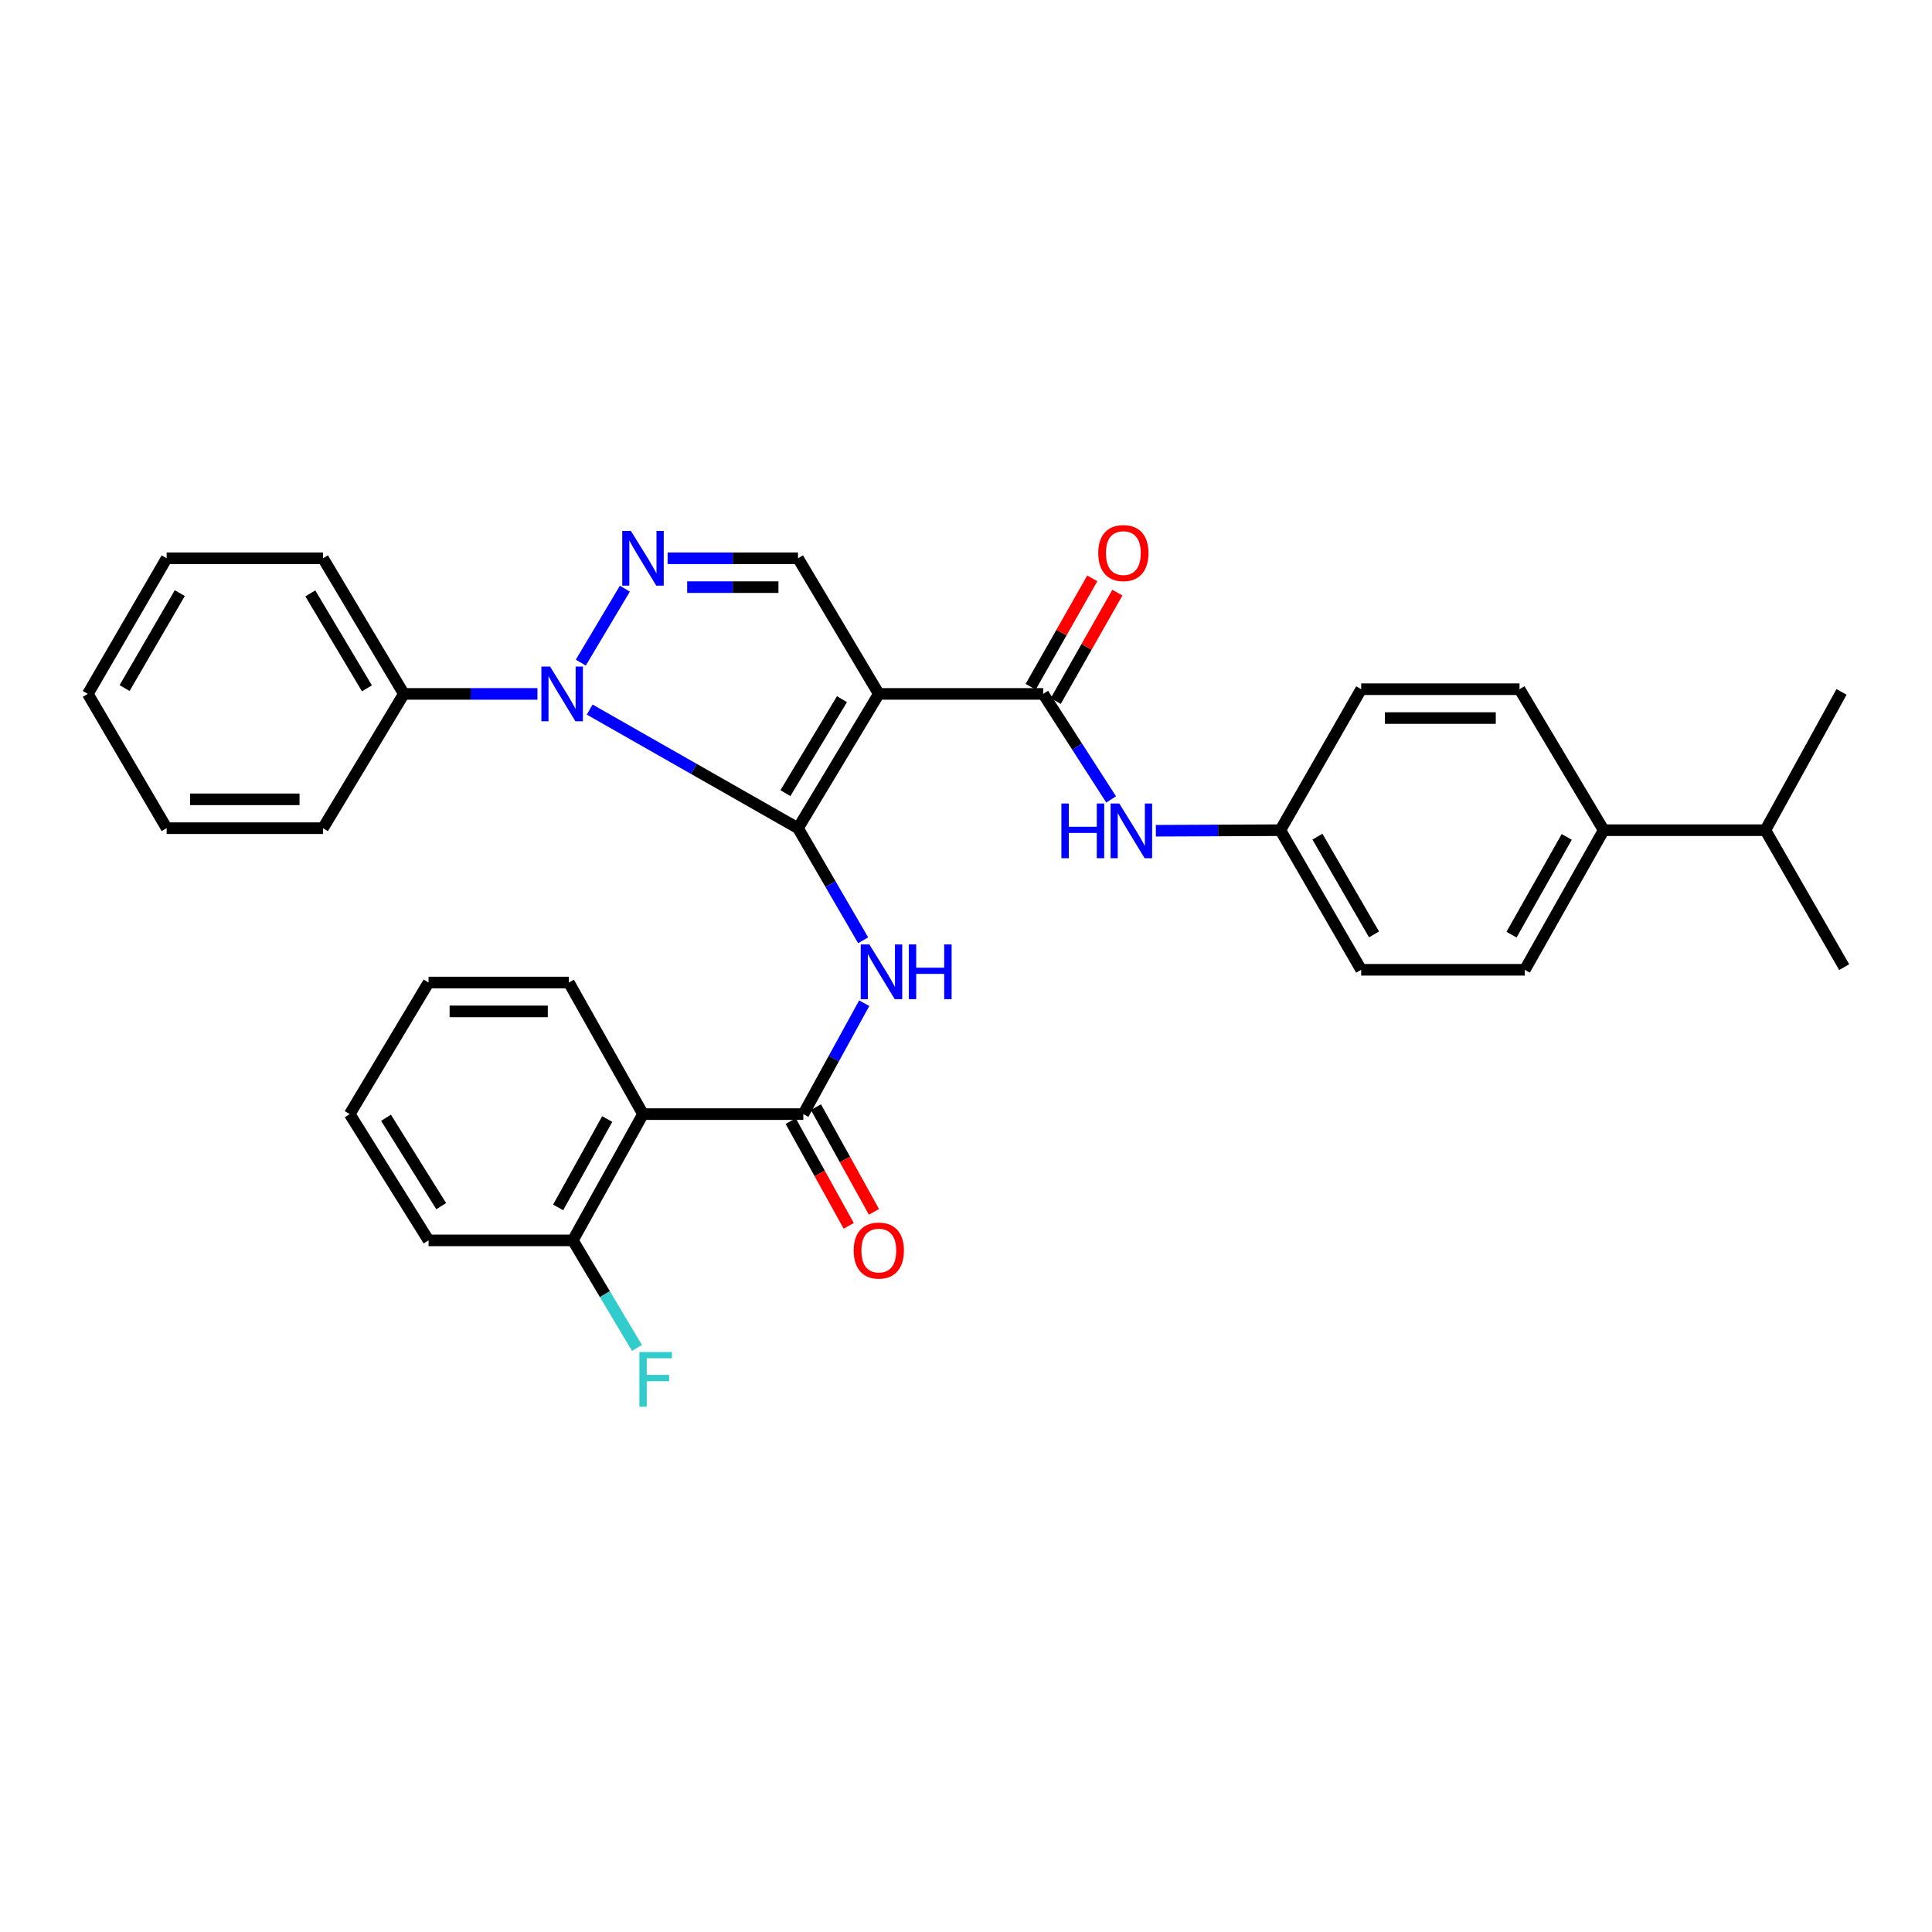 <?xml version='1.0' encoding='iso-8859-1'?>
<svg version='1.1' baseProfile='full'
              xmlns='http://www.w3.org/2000/svg'
                      xmlns:rdkit='http://www.rdkit.org/xml'
                      xmlns:xlink='http://www.w3.org/1999/xlink'
                  xml:space='preserve'
width='1000px' height='1000px' viewBox='0 0 1000 1000'>
<!-- END OF HEADER -->
<rect style='opacity:1.0;fill:#FFFFFF;stroke:none' width='1000' height='1000' x='0' y='0'> </rect>
<path class='bond-0' d='M 413.043,428.668 L 454.87,359.164' style='fill:none;fill-rule:evenodd;stroke:#000000;stroke-width:6px;stroke-linecap:butt;stroke-linejoin:miter;stroke-opacity:1' />
<path class='bond-0' d='M 406.518,410.54 L 435.797,361.887' style='fill:none;fill-rule:evenodd;stroke:#000000;stroke-width:6px;stroke-linecap:butt;stroke-linejoin:miter;stroke-opacity:1' />
<path class='bond-1' d='M 413.043,428.668 L 359.13,397.973' style='fill:none;fill-rule:evenodd;stroke:#000000;stroke-width:6px;stroke-linecap:butt;stroke-linejoin:miter;stroke-opacity:1' />
<path class='bond-1' d='M 359.13,397.973 L 305.216,367.278' style='fill:none;fill-rule:evenodd;stroke:#0000FF;stroke-width:6px;stroke-linecap:butt;stroke-linejoin:miter;stroke-opacity:1' />
<path class='bond-2' d='M 413.043,428.668 L 429.906,457.68' style='fill:none;fill-rule:evenodd;stroke:#000000;stroke-width:6px;stroke-linecap:butt;stroke-linejoin:miter;stroke-opacity:1' />
<path class='bond-2' d='M 429.906,457.68 L 446.768,486.693' style='fill:none;fill-rule:evenodd;stroke:#0000FF;stroke-width:6px;stroke-linecap:butt;stroke-linejoin:miter;stroke-opacity:1' />
<path class='bond-5' d='M 454.87,359.164 L 539.96,359.164' style='fill:none;fill-rule:evenodd;stroke:#000000;stroke-width:6px;stroke-linecap:butt;stroke-linejoin:miter;stroke-opacity:1' />
<path class='bond-6' d='M 454.87,359.164 L 413.043,288.962' style='fill:none;fill-rule:evenodd;stroke:#000000;stroke-width:6px;stroke-linecap:butt;stroke-linejoin:miter;stroke-opacity:1' />
<path class='bond-3' d='M 300.622,342.961 L 323.431,304.694' style='fill:none;fill-rule:evenodd;stroke:#0000FF;stroke-width:6px;stroke-linecap:butt;stroke-linejoin:miter;stroke-opacity:1' />
<path class='bond-9' d='M 278.176,359.164 L 243.606,359.164' style='fill:none;fill-rule:evenodd;stroke:#0000FF;stroke-width:6px;stroke-linecap:butt;stroke-linejoin:miter;stroke-opacity:1' />
<path class='bond-9' d='M 243.606,359.164 L 209.036,359.164' style='fill:none;fill-rule:evenodd;stroke:#000000;stroke-width:6px;stroke-linecap:butt;stroke-linejoin:miter;stroke-opacity:1' />
<path class='bond-4' d='M 447.318,519.263 L 431.558,547.964' style='fill:none;fill-rule:evenodd;stroke:#0000FF;stroke-width:6px;stroke-linecap:butt;stroke-linejoin:miter;stroke-opacity:1' />
<path class='bond-4' d='M 431.558,547.964 L 415.798,576.664' style='fill:none;fill-rule:evenodd;stroke:#000000;stroke-width:6px;stroke-linecap:butt;stroke-linejoin:miter;stroke-opacity:1' />
<path class='bond-32' d='M 345.554,288.962 L 379.298,288.962' style='fill:none;fill-rule:evenodd;stroke:#0000FF;stroke-width:6px;stroke-linecap:butt;stroke-linejoin:miter;stroke-opacity:1' />
<path class='bond-32' d='M 379.298,288.962 L 413.043,288.962' style='fill:none;fill-rule:evenodd;stroke:#000000;stroke-width:6px;stroke-linecap:butt;stroke-linejoin:miter;stroke-opacity:1' />
<path class='bond-32' d='M 355.677,303.901 L 379.298,303.901' style='fill:none;fill-rule:evenodd;stroke:#0000FF;stroke-width:6px;stroke-linecap:butt;stroke-linejoin:miter;stroke-opacity:1' />
<path class='bond-32' d='M 379.298,303.901 L 402.92,303.901' style='fill:none;fill-rule:evenodd;stroke:#000000;stroke-width:6px;stroke-linecap:butt;stroke-linejoin:miter;stroke-opacity:1' />
<path class='bond-7' d='M 415.798,576.664 L 332.808,576.664' style='fill:none;fill-rule:evenodd;stroke:#000000;stroke-width:6px;stroke-linecap:butt;stroke-linejoin:miter;stroke-opacity:1' />
<path class='bond-11' d='M 409.264,580.283 L 424.276,607.386' style='fill:none;fill-rule:evenodd;stroke:#000000;stroke-width:6px;stroke-linecap:butt;stroke-linejoin:miter;stroke-opacity:1' />
<path class='bond-11' d='M 424.276,607.386 L 439.288,634.489' style='fill:none;fill-rule:evenodd;stroke:#FF0000;stroke-width:6px;stroke-linecap:butt;stroke-linejoin:miter;stroke-opacity:1' />
<path class='bond-11' d='M 422.332,573.045 L 437.344,600.148' style='fill:none;fill-rule:evenodd;stroke:#000000;stroke-width:6px;stroke-linecap:butt;stroke-linejoin:miter;stroke-opacity:1' />
<path class='bond-11' d='M 437.344,600.148 L 452.356,627.251' style='fill:none;fill-rule:evenodd;stroke:#FF0000;stroke-width:6px;stroke-linecap:butt;stroke-linejoin:miter;stroke-opacity:1' />
<path class='bond-8' d='M 539.96,359.164 L 557.541,386.471' style='fill:none;fill-rule:evenodd;stroke:#000000;stroke-width:6px;stroke-linecap:butt;stroke-linejoin:miter;stroke-opacity:1' />
<path class='bond-8' d='M 557.541,386.471 L 575.122,413.778' style='fill:none;fill-rule:evenodd;stroke:#0000FF;stroke-width:6px;stroke-linecap:butt;stroke-linejoin:miter;stroke-opacity:1' />
<path class='bond-12' d='M 546.453,362.855 L 562.404,334.798' style='fill:none;fill-rule:evenodd;stroke:#000000;stroke-width:6px;stroke-linecap:butt;stroke-linejoin:miter;stroke-opacity:1' />
<path class='bond-12' d='M 562.404,334.798 L 578.355,306.74' style='fill:none;fill-rule:evenodd;stroke:#FF0000;stroke-width:6px;stroke-linecap:butt;stroke-linejoin:miter;stroke-opacity:1' />
<path class='bond-12' d='M 533.467,355.472 L 549.418,327.415' style='fill:none;fill-rule:evenodd;stroke:#000000;stroke-width:6px;stroke-linecap:butt;stroke-linejoin:miter;stroke-opacity:1' />
<path class='bond-12' d='M 549.418,327.415 L 565.369,299.358' style='fill:none;fill-rule:evenodd;stroke:#FF0000;stroke-width:6px;stroke-linecap:butt;stroke-linejoin:miter;stroke-opacity:1' />
<path class='bond-10' d='M 332.808,576.664 L 296.508,642.019' style='fill:none;fill-rule:evenodd;stroke:#000000;stroke-width:6px;stroke-linecap:butt;stroke-linejoin:miter;stroke-opacity:1' />
<path class='bond-10' d='M 314.304,579.214 L 288.894,624.963' style='fill:none;fill-rule:evenodd;stroke:#000000;stroke-width:6px;stroke-linecap:butt;stroke-linejoin:miter;stroke-opacity:1' />
<path class='bond-21' d='M 332.808,576.664 L 294.433,508.554' style='fill:none;fill-rule:evenodd;stroke:#000000;stroke-width:6px;stroke-linecap:butt;stroke-linejoin:miter;stroke-opacity:1' />
<path class='bond-14' d='M 598.264,429.99 L 630.483,429.848' style='fill:none;fill-rule:evenodd;stroke:#0000FF;stroke-width:6px;stroke-linecap:butt;stroke-linejoin:miter;stroke-opacity:1' />
<path class='bond-14' d='M 630.483,429.848 L 662.702,429.705' style='fill:none;fill-rule:evenodd;stroke:#000000;stroke-width:6px;stroke-linecap:butt;stroke-linejoin:miter;stroke-opacity:1' />
<path class='bond-22' d='M 209.036,359.164 L 167.168,288.962' style='fill:none;fill-rule:evenodd;stroke:#000000;stroke-width:6px;stroke-linecap:butt;stroke-linejoin:miter;stroke-opacity:1' />
<path class='bond-22' d='M 189.926,356.285 L 160.618,307.144' style='fill:none;fill-rule:evenodd;stroke:#000000;stroke-width:6px;stroke-linecap:butt;stroke-linejoin:miter;stroke-opacity:1' />
<path class='bond-23' d='M 209.036,359.164 L 167.168,428.668' style='fill:none;fill-rule:evenodd;stroke:#000000;stroke-width:6px;stroke-linecap:butt;stroke-linejoin:miter;stroke-opacity:1' />
<path class='bond-17' d='M 296.508,642.019 L 313.098,669.86' style='fill:none;fill-rule:evenodd;stroke:#000000;stroke-width:6px;stroke-linecap:butt;stroke-linejoin:miter;stroke-opacity:1' />
<path class='bond-17' d='M 313.098,669.86 L 329.688,697.702' style='fill:none;fill-rule:evenodd;stroke:#33CCCC;stroke-width:6px;stroke-linecap:butt;stroke-linejoin:miter;stroke-opacity:1' />
<path class='bond-24' d='M 296.508,642.019 L 221.817,642.019' style='fill:none;fill-rule:evenodd;stroke:#000000;stroke-width:6px;stroke-linecap:butt;stroke-linejoin:miter;stroke-opacity:1' />
<path class='bond-13' d='M 830.069,429.705 L 789.246,501.965' style='fill:none;fill-rule:evenodd;stroke:#000000;stroke-width:6px;stroke-linecap:butt;stroke-linejoin:miter;stroke-opacity:1' />
<path class='bond-13' d='M 810.939,433.196 L 782.363,483.778' style='fill:none;fill-rule:evenodd;stroke:#000000;stroke-width:6px;stroke-linecap:butt;stroke-linejoin:miter;stroke-opacity:1' />
<path class='bond-18' d='M 830.069,429.705 L 913.756,429.705' style='fill:none;fill-rule:evenodd;stroke:#000000;stroke-width:6px;stroke-linecap:butt;stroke-linejoin:miter;stroke-opacity:1' />
<path class='bond-35' d='M 830.069,429.705 L 786.507,356.732' style='fill:none;fill-rule:evenodd;stroke:#000000;stroke-width:6px;stroke-linecap:butt;stroke-linejoin:miter;stroke-opacity:1' />
<path class='bond-19' d='M 662.702,429.705 L 704.546,356.732' style='fill:none;fill-rule:evenodd;stroke:#000000;stroke-width:6px;stroke-linecap:butt;stroke-linejoin:miter;stroke-opacity:1' />
<path class='bond-20' d='M 662.702,429.705 L 704.546,501.965' style='fill:none;fill-rule:evenodd;stroke:#000000;stroke-width:6px;stroke-linecap:butt;stroke-linejoin:miter;stroke-opacity:1' />
<path class='bond-20' d='M 681.906,433.058 L 711.197,483.64' style='fill:none;fill-rule:evenodd;stroke:#000000;stroke-width:6px;stroke-linecap:butt;stroke-linejoin:miter;stroke-opacity:1' />
<path class='bond-15' d='M 786.507,356.732 L 704.546,356.732' style='fill:none;fill-rule:evenodd;stroke:#000000;stroke-width:6px;stroke-linecap:butt;stroke-linejoin:miter;stroke-opacity:1' />
<path class='bond-15' d='M 774.213,371.67 L 716.84,371.67' style='fill:none;fill-rule:evenodd;stroke:#000000;stroke-width:6px;stroke-linecap:butt;stroke-linejoin:miter;stroke-opacity:1' />
<path class='bond-16' d='M 789.246,501.965 L 704.546,501.965' style='fill:none;fill-rule:evenodd;stroke:#000000;stroke-width:6px;stroke-linecap:butt;stroke-linejoin:miter;stroke-opacity:1' />
<path class='bond-25' d='M 913.756,429.705 L 953.168,358.126' style='fill:none;fill-rule:evenodd;stroke:#000000;stroke-width:6px;stroke-linecap:butt;stroke-linejoin:miter;stroke-opacity:1' />
<path class='bond-26' d='M 913.756,429.705 L 954.545,500.596' style='fill:none;fill-rule:evenodd;stroke:#000000;stroke-width:6px;stroke-linecap:butt;stroke-linejoin:miter;stroke-opacity:1' />
<path class='bond-27' d='M 294.433,508.554 L 221.817,508.554' style='fill:none;fill-rule:evenodd;stroke:#000000;stroke-width:6px;stroke-linecap:butt;stroke-linejoin:miter;stroke-opacity:1' />
<path class='bond-27' d='M 283.541,523.493 L 232.709,523.493' style='fill:none;fill-rule:evenodd;stroke:#000000;stroke-width:6px;stroke-linecap:butt;stroke-linejoin:miter;stroke-opacity:1' />
<path class='bond-28' d='M 167.168,288.962 L 86.261,288.962' style='fill:none;fill-rule:evenodd;stroke:#000000;stroke-width:6px;stroke-linecap:butt;stroke-linejoin:miter;stroke-opacity:1' />
<path class='bond-30' d='M 167.168,428.668 L 86.261,428.668' style='fill:none;fill-rule:evenodd;stroke:#000000;stroke-width:6px;stroke-linecap:butt;stroke-linejoin:miter;stroke-opacity:1' />
<path class='bond-30' d='M 155.032,413.73 L 98.397,413.73' style='fill:none;fill-rule:evenodd;stroke:#000000;stroke-width:6px;stroke-linecap:butt;stroke-linejoin:miter;stroke-opacity:1' />
<path class='bond-34' d='M 221.817,642.019 L 181.011,576.664' style='fill:none;fill-rule:evenodd;stroke:#000000;stroke-width:6px;stroke-linecap:butt;stroke-linejoin:miter;stroke-opacity:1' />
<path class='bond-34' d='M 228.367,624.304 L 199.803,578.556' style='fill:none;fill-rule:evenodd;stroke:#000000;stroke-width:6px;stroke-linecap:butt;stroke-linejoin:miter;stroke-opacity:1' />
<path class='bond-29' d='M 221.817,508.554 L 181.011,576.664' style='fill:none;fill-rule:evenodd;stroke:#000000;stroke-width:6px;stroke-linecap:butt;stroke-linejoin:miter;stroke-opacity:1' />
<path class='bond-33' d='M 86.261,288.962 L 45.455,359.164' style='fill:none;fill-rule:evenodd;stroke:#000000;stroke-width:6px;stroke-linecap:butt;stroke-linejoin:miter;stroke-opacity:1' />
<path class='bond-33' d='M 93.055,307 L 64.49,356.141' style='fill:none;fill-rule:evenodd;stroke:#000000;stroke-width:6px;stroke-linecap:butt;stroke-linejoin:miter;stroke-opacity:1' />
<path class='bond-31' d='M 86.261,428.668 L 45.455,359.164' style='fill:none;fill-rule:evenodd;stroke:#000000;stroke-width:6px;stroke-linecap:butt;stroke-linejoin:miter;stroke-opacity:1' />
<path  class='atom-2' d='M 284.704 345.004
L 293.984 360.004
Q 294.904 361.484, 296.384 364.164
Q 297.864 366.844, 297.944 367.004
L 297.944 345.004
L 301.704 345.004
L 301.704 373.324
L 297.824 373.324
L 287.864 356.924
Q 286.704 355.004, 285.464 352.804
Q 284.264 350.604, 283.904 349.924
L 283.904 373.324
L 280.224 373.324
L 280.224 345.004
L 284.704 345.004
' fill='#0000FF'/>
<path  class='atom-3' d='M 449.988 488.842
L 459.268 503.842
Q 460.188 505.322, 461.668 508.002
Q 463.148 510.682, 463.228 510.842
L 463.228 488.842
L 466.988 488.842
L 466.988 517.162
L 463.108 517.162
L 453.148 500.762
Q 451.988 498.842, 450.748 496.642
Q 449.548 494.442, 449.188 493.762
L 449.188 517.162
L 445.508 517.162
L 445.508 488.842
L 449.988 488.842
' fill='#0000FF'/>
<path  class='atom-3' d='M 470.388 488.842
L 474.228 488.842
L 474.228 500.882
L 488.708 500.882
L 488.708 488.842
L 492.548 488.842
L 492.548 517.162
L 488.708 517.162
L 488.708 504.082
L 474.228 504.082
L 474.228 517.162
L 470.388 517.162
L 470.388 488.842
' fill='#0000FF'/>
<path  class='atom-4' d='M 326.548 274.802
L 335.828 289.802
Q 336.748 291.282, 338.228 293.962
Q 339.708 296.642, 339.788 296.802
L 339.788 274.802
L 343.548 274.802
L 343.548 303.122
L 339.668 303.122
L 329.708 286.722
Q 328.548 284.802, 327.308 282.602
Q 326.108 280.402, 325.748 279.722
L 325.748 303.122
L 322.068 303.122
L 322.068 274.802
L 326.548 274.802
' fill='#0000FF'/>
<path  class='atom-9' d='M 549.376 415.886
L 553.216 415.886
L 553.216 427.926
L 567.696 427.926
L 567.696 415.886
L 571.536 415.886
L 571.536 444.206
L 567.696 444.206
L 567.696 431.126
L 553.216 431.126
L 553.216 444.206
L 549.376 444.206
L 549.376 415.886
' fill='#0000FF'/>
<path  class='atom-9' d='M 579.336 415.886
L 588.616 430.886
Q 589.536 432.366, 591.016 435.046
Q 592.496 437.726, 592.576 437.886
L 592.576 415.886
L 596.336 415.886
L 596.336 444.206
L 592.456 444.206
L 582.496 427.806
Q 581.336 425.886, 580.096 423.686
Q 578.896 421.486, 578.536 420.806
L 578.536 444.206
L 574.856 444.206
L 574.856 415.886
L 579.336 415.886
' fill='#0000FF'/>
<path  class='atom-12' d='M 441.87 647.286
Q 441.87 640.486, 445.23 636.686
Q 448.59 632.886, 454.87 632.886
Q 461.15 632.886, 464.51 636.686
Q 467.87 640.486, 467.87 647.286
Q 467.87 654.166, 464.47 658.086
Q 461.07 661.966, 454.87 661.966
Q 448.63 661.966, 445.23 658.086
Q 441.87 654.206, 441.87 647.286
M 454.87 658.766
Q 459.19 658.766, 461.51 655.886
Q 463.87 652.966, 463.87 647.286
Q 463.87 641.726, 461.51 638.926
Q 459.19 636.086, 454.87 636.086
Q 450.55 636.086, 448.19 638.886
Q 445.87 641.686, 445.87 647.286
Q 445.87 653.006, 448.19 655.886
Q 450.55 658.766, 454.87 658.766
' fill='#FF0000'/>
<path  class='atom-13' d='M 568.447 286.27
Q 568.447 279.47, 571.807 275.67
Q 575.167 271.87, 581.447 271.87
Q 587.727 271.87, 591.087 275.67
Q 594.447 279.47, 594.447 286.27
Q 594.447 293.15, 591.047 297.07
Q 587.647 300.95, 581.447 300.95
Q 575.207 300.95, 571.807 297.07
Q 568.447 293.19, 568.447 286.27
M 581.447 297.75
Q 585.767 297.75, 588.087 294.87
Q 590.447 291.95, 590.447 286.27
Q 590.447 280.71, 588.087 277.91
Q 585.767 275.07, 581.447 275.07
Q 577.127 275.07, 574.767 277.87
Q 572.447 280.67, 572.447 286.27
Q 572.447 291.99, 574.767 294.87
Q 577.127 297.75, 581.447 297.75
' fill='#FF0000'/>
<path  class='atom-18' d='M 330.953 699.795
L 347.793 699.795
L 347.793 703.035
L 334.753 703.035
L 334.753 711.635
L 346.353 711.635
L 346.353 714.915
L 334.753 714.915
L 334.753 728.115
L 330.953 728.115
L 330.953 699.795
' fill='#33CCCC'/>
</svg>
